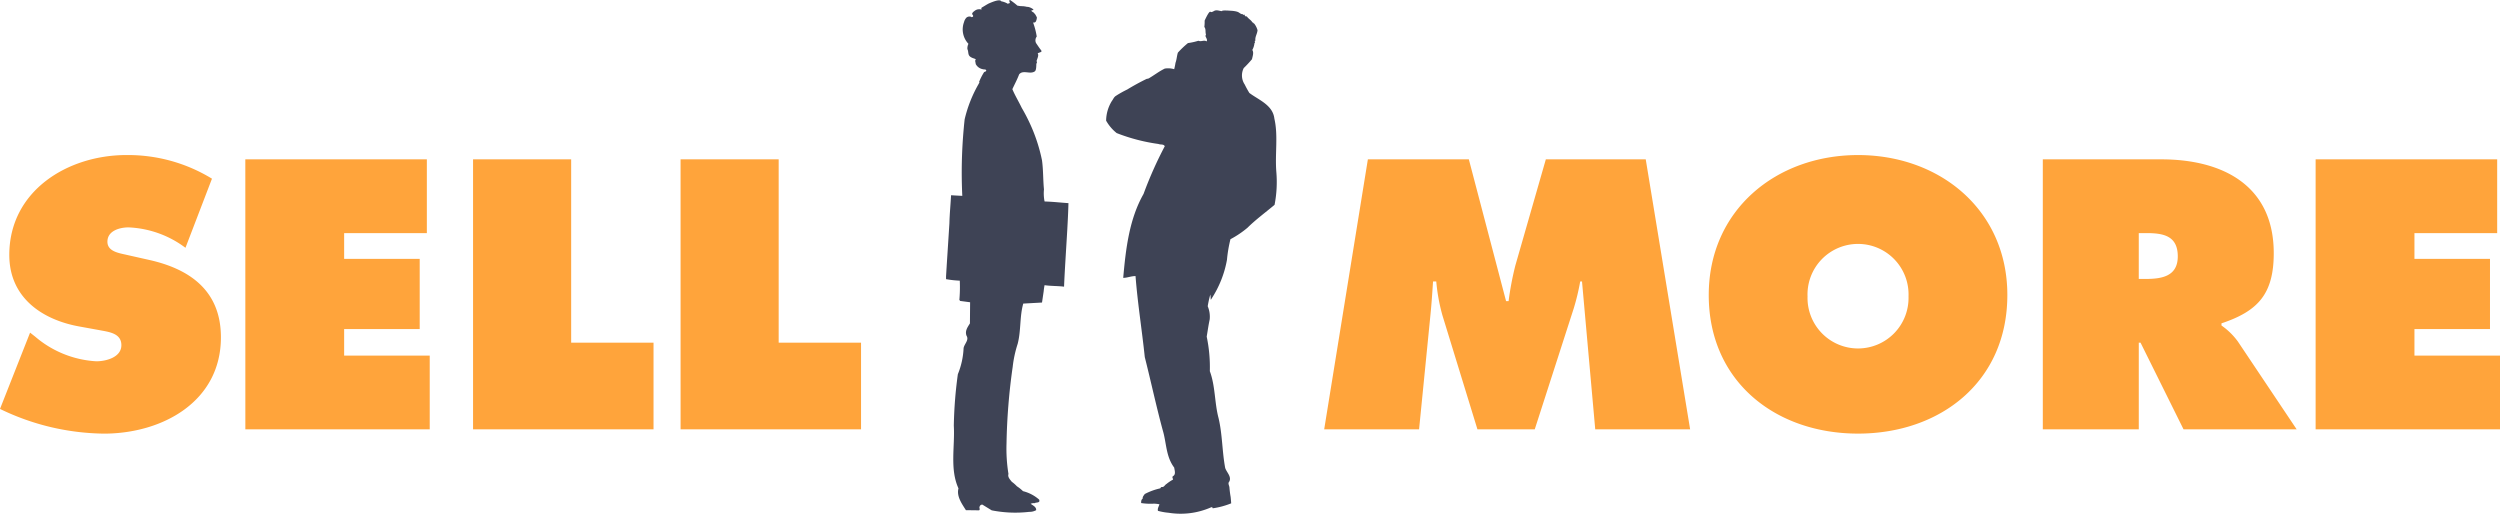 <?xml version="1.0"?>
<svg xmlns="http://www.w3.org/2000/svg" width="240" height="49.313" viewBox="0 0 240 49.313"><path d="M117.324 1.067c-.036-.06.2-.064.449-.057.08 0 .423.026.5.028.819.081.6.24 1.006.335.063-.084.068.16.129.035.08-.045.068.087.133.126.028.061.108.031.162.048.134.218.427.352.533.585.058-.059.094.1.169.1a1.85 1.85 0 01.318.632c-.023.359-.268.652-.2 1.007-.153-.014.026.2-.094.231a1.67 1.67 0 01-.208.66c.17.25.026.612-.029.884a10.135 10.135 0 01-.792.851 1.558 1.558 0 00.094 1.582 9.132 9.132 0 00.446.811c.9.676 2.253 1.155 2.4 2.466.374 1.611.051 3.376.186 5.086a11.418 11.418 0 01-.168 3.187c-.856.719-1.82 1.427-2.6 2.2a9.2 9.2 0 01-1.635 1.1 13.2 13.2 0 00-.335 1.984 10.09 10.09 0 01-1.476 3.719c-.016.036-.038.09-.087.094a2.889 2.889 0 00-.035-.485 9.241 9.241 0 00-.249 1.124 2.578 2.578 0 01.191 1.259c-.12.56-.2 1.139-.288 1.658a14.259 14.259 0 01.3 3.318c.536 1.433.445 3.035.839 4.506.372 1.585.336 3.172.635 4.78.141.432.627.824.4 1.3-.181.195 0 .379.009.591a8.907 8.907 0 00.116.9c.021.2.037.405.051.608a7.51 7.51 0 01-1.781.478c.005-.124-.12-.124-.2-.072a7.261 7.261 0 01-4.021.5 5.6 5.6 0 01-1.028-.185c-.063-.23.089-.421.142-.628a2.64 2.64 0 00-.549-.061 5.719 5.719 0 01-1.207-.059c0-.129-.005-.336.147-.418-.019-.2.11-.31.2-.449a5.939 5.939 0 011.491-.545c.033-.051.073-.137.15-.131.2.046.292-.211.448-.291a3.944 3.944 0 01.627-.421c0-.1-.12-.219-.014-.322.318-.166.154-.566.127-.822-.811-1.075-.739-2.385-1.1-3.579-.631-2.328-1.138-4.709-1.727-7.032-.271-2.6-.688-5.174-.888-7.778-.394-.01-.774.164-1.182.172.25-2.88.6-5.682 1.951-8.058a37.687 37.687 0 012.039-4.581c-.12-.229-.4-.124-.6-.216a17.477 17.477 0 01-4.017-1.046 4.091 4.091 0 01-1.014-1.192 3.664 3.664 0 01.547-1.881c.128-.163.189-.367.379-.492a9.857 9.857 0 011.093-.615 22.77 22.77 0 011.869-1.022 1.148 1.148 0 00.2-.046c.553-.325.984-.673 1.546-.945a2.023 2.023 0 01.9.06 5.954 5.954 0 00.125-.609c.119-.325.127-.65.228-.978a9.033 9.033 0 01.968-.921 6.227 6.227 0 001.007-.223c.27.123.534-.106.786.062.081-.139 0-.258-.064-.4a.219.219 0 01.005-.256c-.092-.252.017-.5-.16-.731a3.947 3.947 0 00.029-.608c.285-.621.432-.823.523-.854.074-.024.026.131.359-.059.263-.167.541.002.796.001zm-17.813 4.78c.105-.305.227-.551.105-.733 0 0 .153-.061.256-.1.156-.056.141-.118.012-.272-.113-.143-.344-.491-.425-.611a.6.6 0 01.068-.622 6.96 6.96 0 00-.349-1.342c-.046-.029.2.076.285-.151a.9.9 0 00.077-.351l-.138-.258-.167-.2s-.413-.212-.106-.229c.29-.015-.3-.349-.535-.319a2.588 2.588 0 00-.35-.061l-.32-.015-.255-.043a6.554 6.554 0 00-.7-.539c-.147-.023-.025.3.011.309l-.119-.011-.091.075a1.865 1.865 0 00-.649-.248c-.137-.257-.921.093-1.143.184-.183.076-.535.312-.7.4-.123.061-.045.213-.045.213a.713.713 0 00-.611.076c-.134.1-.387.269-.26.411.108.121.034.2.034.2-.061.009-.129.075-.178 0a.467.467 0 00-.432.075.943.943 0 00-.238.433 2.011 2.011 0 00.423 2.09.952.952 0 00-.1.506c.145.288-.008.594.364.788.143.091.33.11.449.2-.128.12-.017.289-.017.433a.011.011 0 010 .009.962.962 0 00.684.5c.11.044.295-.017.329.12-.007.118-.136.108-.206.16a5.846 5.846 0 00-.487.954c.1.044-.019.095-.019.148a12.548 12.548 0 00-1.362 3.431c-.03.277-.06.553-.083.831a46.865 46.865 0 00-.143 6.514c-.357-.018-.713-.034-1.077-.06-.05.906-.135 1.746-.16 2.7l-.2 3.128c-.068 1.044-.122 1.947-.122 1.947v.282a9.518 9.518 0 001.318.144 13.848 13.848 0 01-.04 1.847l.076.1.955.127-.017 2.03c-.212.347-.5.711-.329 1.178.271.422-.21.787-.279 1.191a7.458 7.458 0 01-.551 2.508 40.943 40.943 0 00-.388 4.945c.118 1.972-.4 4.171.448 6.016-.2.752.312 1.457.712 2.091l1.262.016c.142-.092-.019-.244.058-.363a.255.255 0 01.264-.185l.894.549a11.7 11.7 0 003.613.144 1.261 1.261 0 00.652-.16c.034-.3-.3-.448-.523-.61a.61.61 0 01.363-.057c.15-.11.589 0 .448-.348a3.7 3.7 0 00-1.549-.811 3.75 3.75 0 00-.583-.467 3.368 3.368 0 00-.49-.43c-.179-.223-.416-.465-.322-.751a15.118 15.118 0 01-.187-2.922 58.653 58.653 0 01.593-7.368 11.15 11.15 0 01.48-2.214c.329-1.275.178-2.6.534-3.855l1.8-.1.163-1.1a5.065 5.065 0 01.083-.568c.6.094 1.313.068 1.87.145.04-.993.1-1.972.158-2.943.1-1.681.216-3.351.265-5.076-.787-.052-1.464-.137-2.293-.16a3.872 3.872 0 01-.058-1.162c-.093-.912-.06-1.852-.188-2.782a15.961 15.961 0 00-.966-3.1 17.517 17.517 0 00-.981-1.945c-.286-.6-.642-1.176-.9-1.793.221-.477.466-.934.652-1.422.348-.424.939-.043 1.378-.221.18-.075.264-.122.273-.785l.061-.137" fill="#3e4355"/><path d="M2.888 31.934l.481.377a9.877 9.877 0 005.877 2.373c.929 0 2.406-.378 2.406-1.547s-1.237-1.271-2.1-1.443l-1.891-.343C3.987 30.697.893 28.532.893 24.476c0-6.154 5.6-9.591 11.24-9.591a15.429 15.429 0 018.216 2.269l-2.544 6.634a9.782 9.782 0 00-5.465-1.959c-.826 0-2.028.309-2.028 1.375 0 .963 1.168 1.1 1.89 1.272l2.132.48c3.987.894 6.874 3.024 6.874 7.425 0 6.187-5.635 9.247-11.241 9.247A23.359 23.359 0 010 39.257zm20.663-16.636h17.427v7.08h-7.94v2.476h7.254v6.737h-7.254v2.544h8.216v7.083h-17.7zm21.862 0h9.419v17.6h7.907v8.32H45.413zm19.922 0h9.418v17.6h7.907v8.32H65.336zm65.981 0h9.693l3.575 13.612h.241a28.644 28.644 0 01.653-3.437l2.922-10.175h9.591l4.262 25.92h-9.11l-1.27-14.2h-.173a21.761 21.761 0 01-.618 2.577l-3.747 11.623h-5.5l-3.368-10.965a17.655 17.655 0 01-.585-3.23h-.31c-.068 1.03-.138 2.1-.241 3.127l-1.1 11.068h-9.109zm61.389 13.028c0 8.317-6.428 13.3-14.332 13.3s-14.333-4.985-14.333-13.3c0-8.147 6.46-13.44 14.333-13.44s14.333 5.292 14.333 13.439zm-19.181.138a4.849 4.849 0 109.694 0 4.851 4.851 0 10-9.694 0zm22.586-13.166h11.377c5.844 0 10.793 2.475 10.793 9.005 0 3.918-1.512 5.569-5.018 6.738v.207a6.59 6.59 0 011.58 1.547l5.637 8.42h-10.86l-4.126-8.317h-.17v8.32h-9.213zm9.212 11.481h.652c1.547 0 3.093-.242 3.093-2.166 0-1.994-1.409-2.235-3.023-2.235h-.722zM222.3 15.298h17.429v7.08h-7.942v2.476h7.252v6.737h-7.252v2.544H240v7.083h-17.7z" fill="#ffa43b"/></svg>
